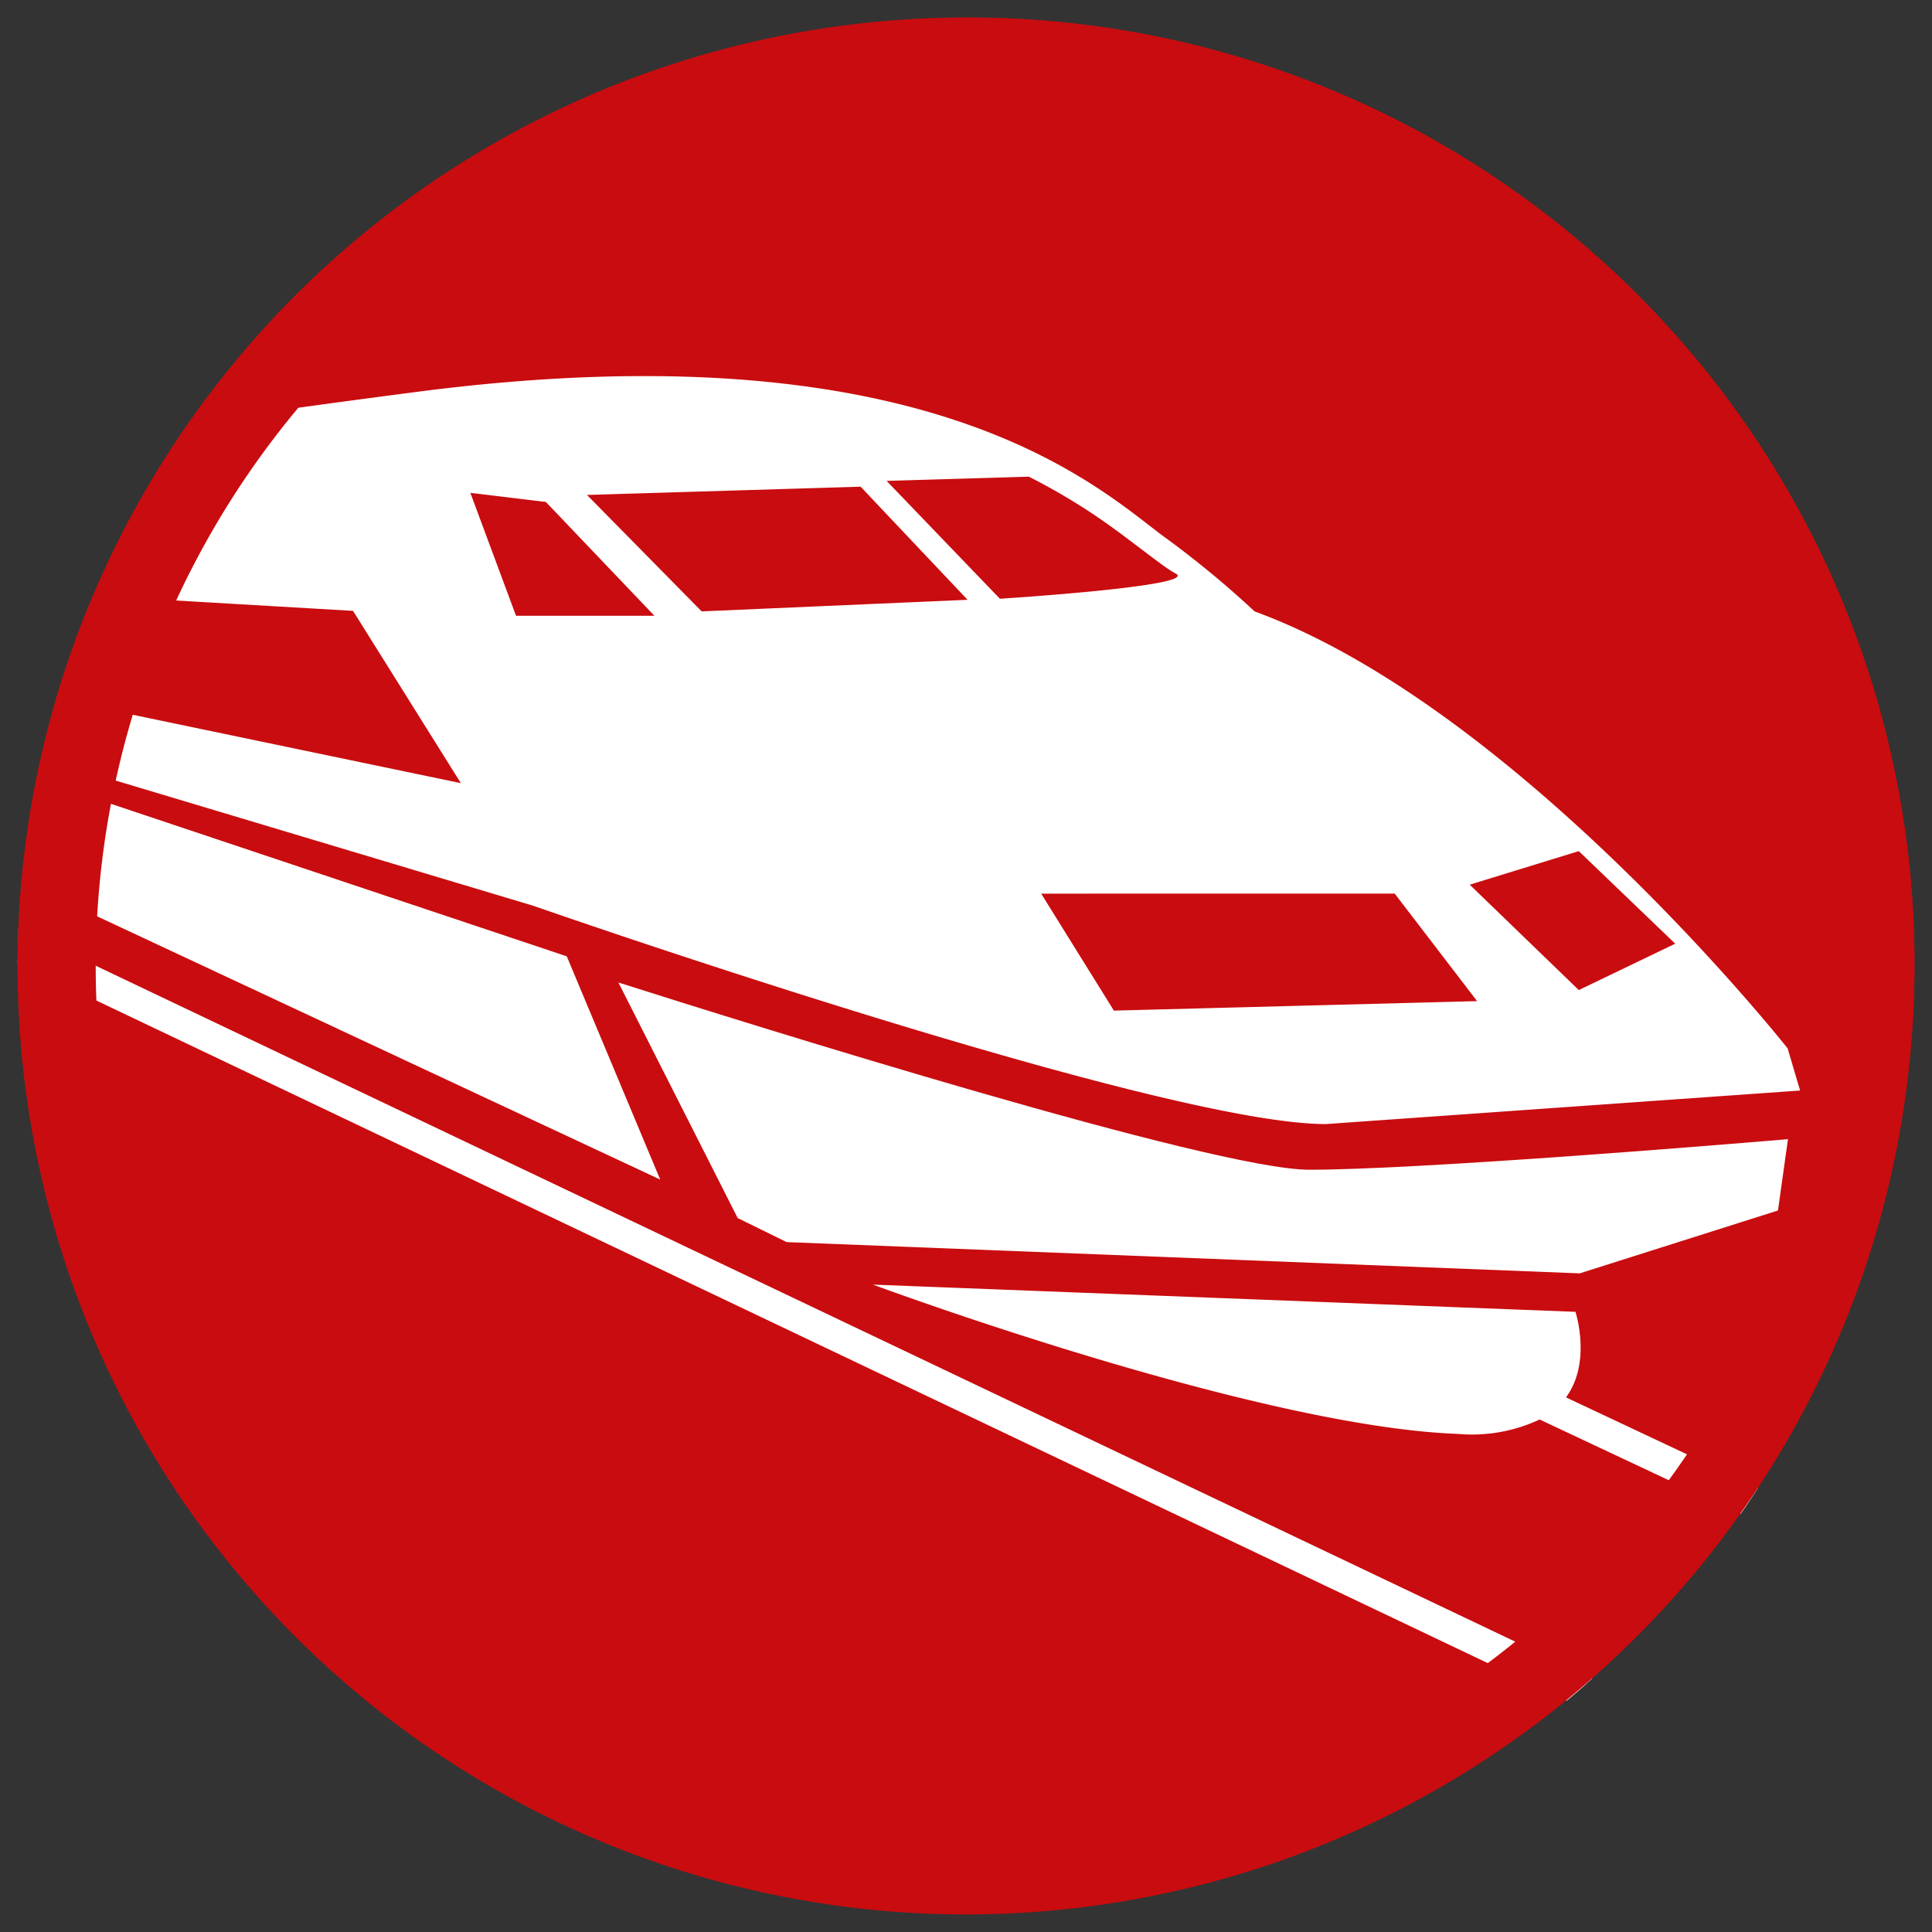 <svg id="Calque_1" data-name="Calque 1" xmlns="http://www.w3.org/2000/svg" viewBox="0 0 110 110"><rect x="0" y="0" width="110" height="110" fill="#333333" stroke="none"/><defs><style>.cls-1{fill:#c90c0f;}.cls-2{fill:#fff;}</style></defs><path class="cls-1" d="M1.34,55A53.83,53.83,0,1,0,55.17,1,53.92,53.92,0,0,0,1.34,55"/><path class="cls-2" d="M31.08,28.58l6.18,6.48H29.38l-2.6-7ZM49,27.71l6.09,6.44-15.14.66-6.53-6.63Zm9.58-.57a36.13,36.13,0,0,1,3.79,2.22c1.88,1.27,3.86,2.94,4.56,3.29,1.44.72-10,1.44-10,1.44l-6.45-6.71Zm4.84,30.4-4.14-6.66H79.41L84.1,57m5.79-8.54,5.49,5.27-5.49,2.64-6.21-6ZM20.1,34.78l6.14,9.81L3.5,39.85c-.32,1.12-.61,2.26-.86,3.41l27.72,8.31S65.94,64,75.49,64l27-1.91-.71-2.4S86.47,40.32,71.43,34.81a54.78,54.78,0,0,0-5.25-4.32c-3.82-2.87-13.61-12-42.74-8.14-4.15.54-8.33,1.12-12.45,1.7a53.77,53.77,0,0,0-5.42,9.88Z"/><path class="cls-2" d="M32.27,54.45l-29.89-10a54.33,54.33,0,0,0-.79,5.88l36,16.83Z"/><path class="cls-2" d="M1,54.83l88.2,42c.5-.41,1-.84,1.46-1.27L1.05,52.89c0,.64,0,1.29-.05,1.94"/><path class="cls-2" d="M100.1,84.71,89.16,79.56c1.48-2,.54-4.87.54-4.87l-40-1.55S71.47,81.22,83,81.64a9.08,9.08,0,0,0,4.66-.82L99.1,86.2c.35-.49.68-1,1-1.49"/><path class="cls-2" d="M44.79,70.72,89.94,72.5l11.29-3.58.57-4.06c-4.51.38-21.21,1.74-27.26,1.74-5.42,0-31.72-8.24-39.33-10.66L42,69.35Z"/><path class="cls-1" d="M55.17,104.56A49.56,49.56,0,1,1,104.57,55a49.53,49.53,0,0,1-49.4,49.56M55.17,1A54,54,0,1,0,109,55,53.92,53.92,0,0,0,55.17,1"/></svg>